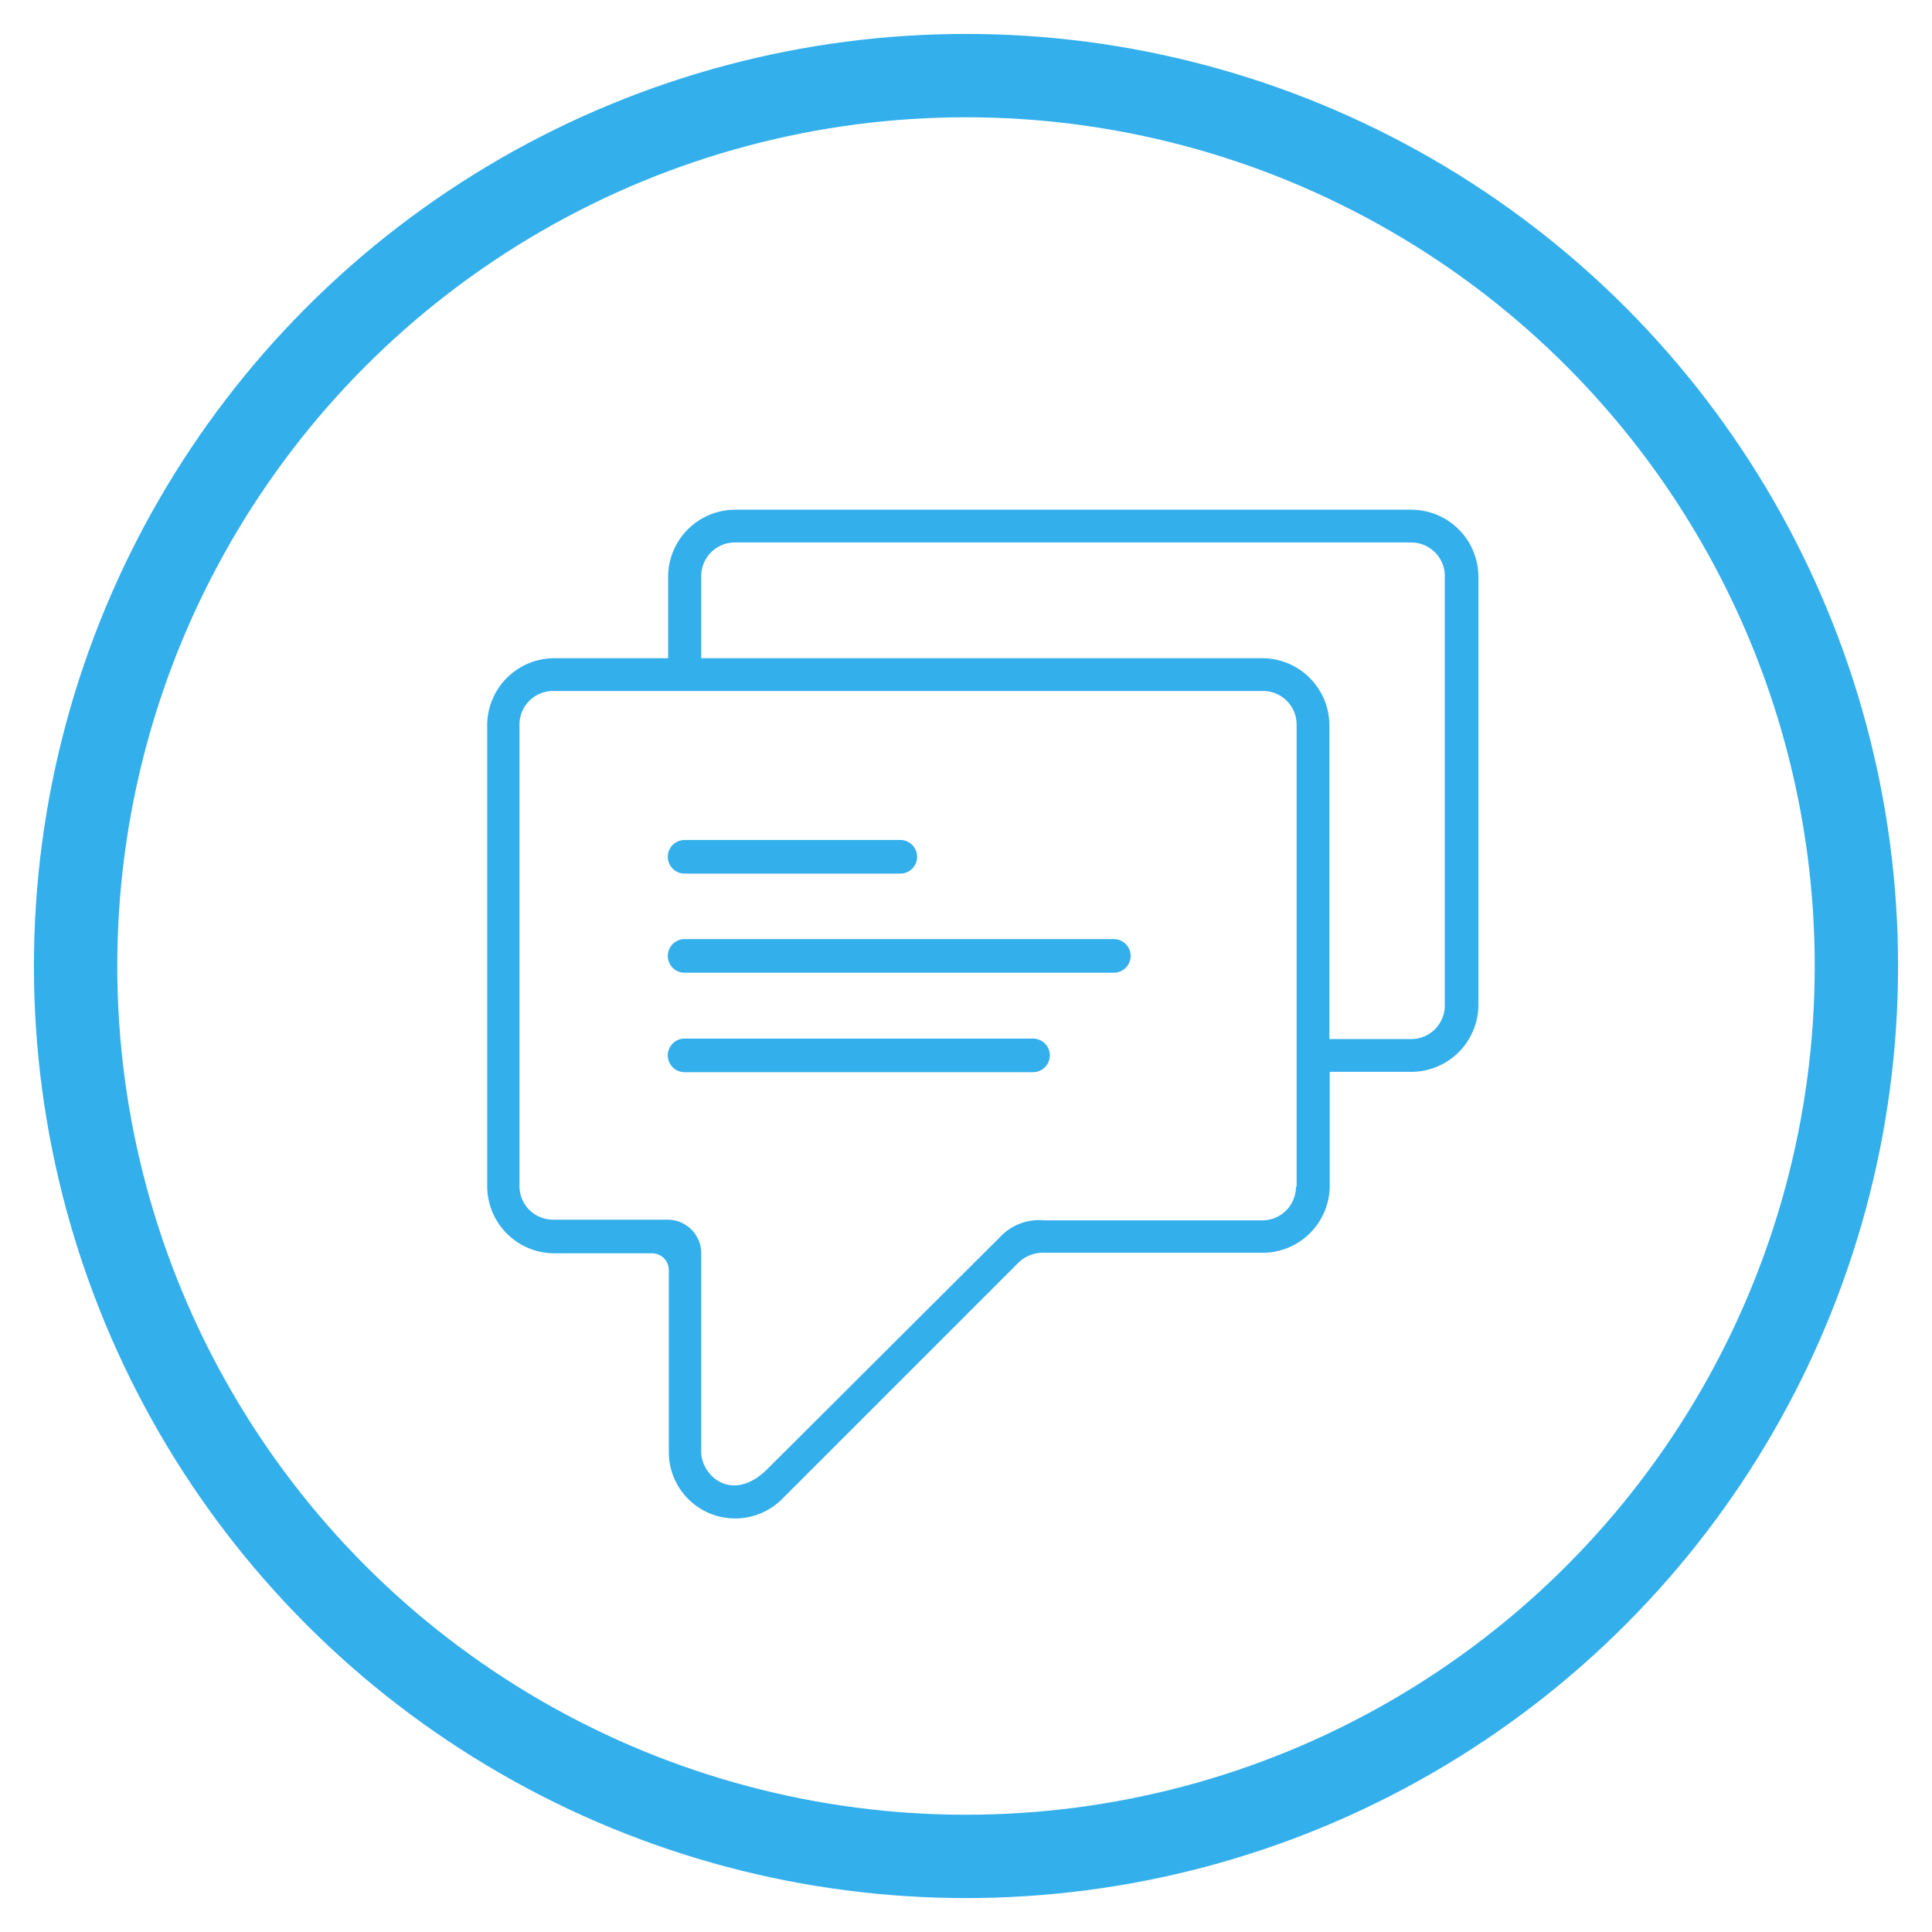 <svg id="Слой_7" data-name="Слой 7" xmlns="http://www.w3.org/2000/svg" viewBox="0 0 115 115"><title>09-преимущества-больше порядка</title><circle cx="57.5" cy="57.5" r="53" style="fill:none;stroke:#33afec;stroke-miterlimit:10;stroke-width:4.961px"/><path d="M84,30.34H43.72a4,4,0,0,0-3.95,3.95v4.89H32.92A4,4,0,0,0,29,43.13V70.65a4,4,0,0,0,3.95,3.95h5.86a1,1,0,0,1,1,1V86.44a3.95,3.95,0,0,0,6.74,2.79l14-14a2.1,2.1,0,0,1,1.65-.66h13a4,4,0,0,0,3.95-3.95V63.8H84A4,4,0,0,0,88,59.85V34.29A4,4,0,0,0,84,30.34Zm-6.86,40.3a2,2,0,0,1-2,2h-13a3.17,3.17,0,0,0-2.62,1L45.69,87.43c-2.11,2.11-3.95.39-3.95-1V74.6a2,2,0,0,0-2-2H32.92a2,2,0,0,1-2-2V43.13a2,2,0,0,1,2-2H75.18a2,2,0,0,1,2,2V70.65ZM86,59.85a2,2,0,0,1-2,2H79.13V43.13a4,4,0,0,0-3.95-3.95H41.74V34.29a2,2,0,0,1,2-2H84a2,2,0,0,1,2,2V59.85Z" style="fill:#33afec"/><path d="M40.75,52H53.59a1,1,0,0,0,0-2H40.75A1,1,0,0,0,40.75,52Z" style="fill:#33afec"/><path d="M66.3,55.9H40.75a1,1,0,0,0,0,2H66.3A1,1,0,0,0,66.3,55.9Z" style="fill:#33afec"/><path d="M61.49,61.82H40.75a1,1,0,0,0,0,2H61.49A1,1,0,1,0,61.49,61.82Z" style="fill:#33afec"/></svg>